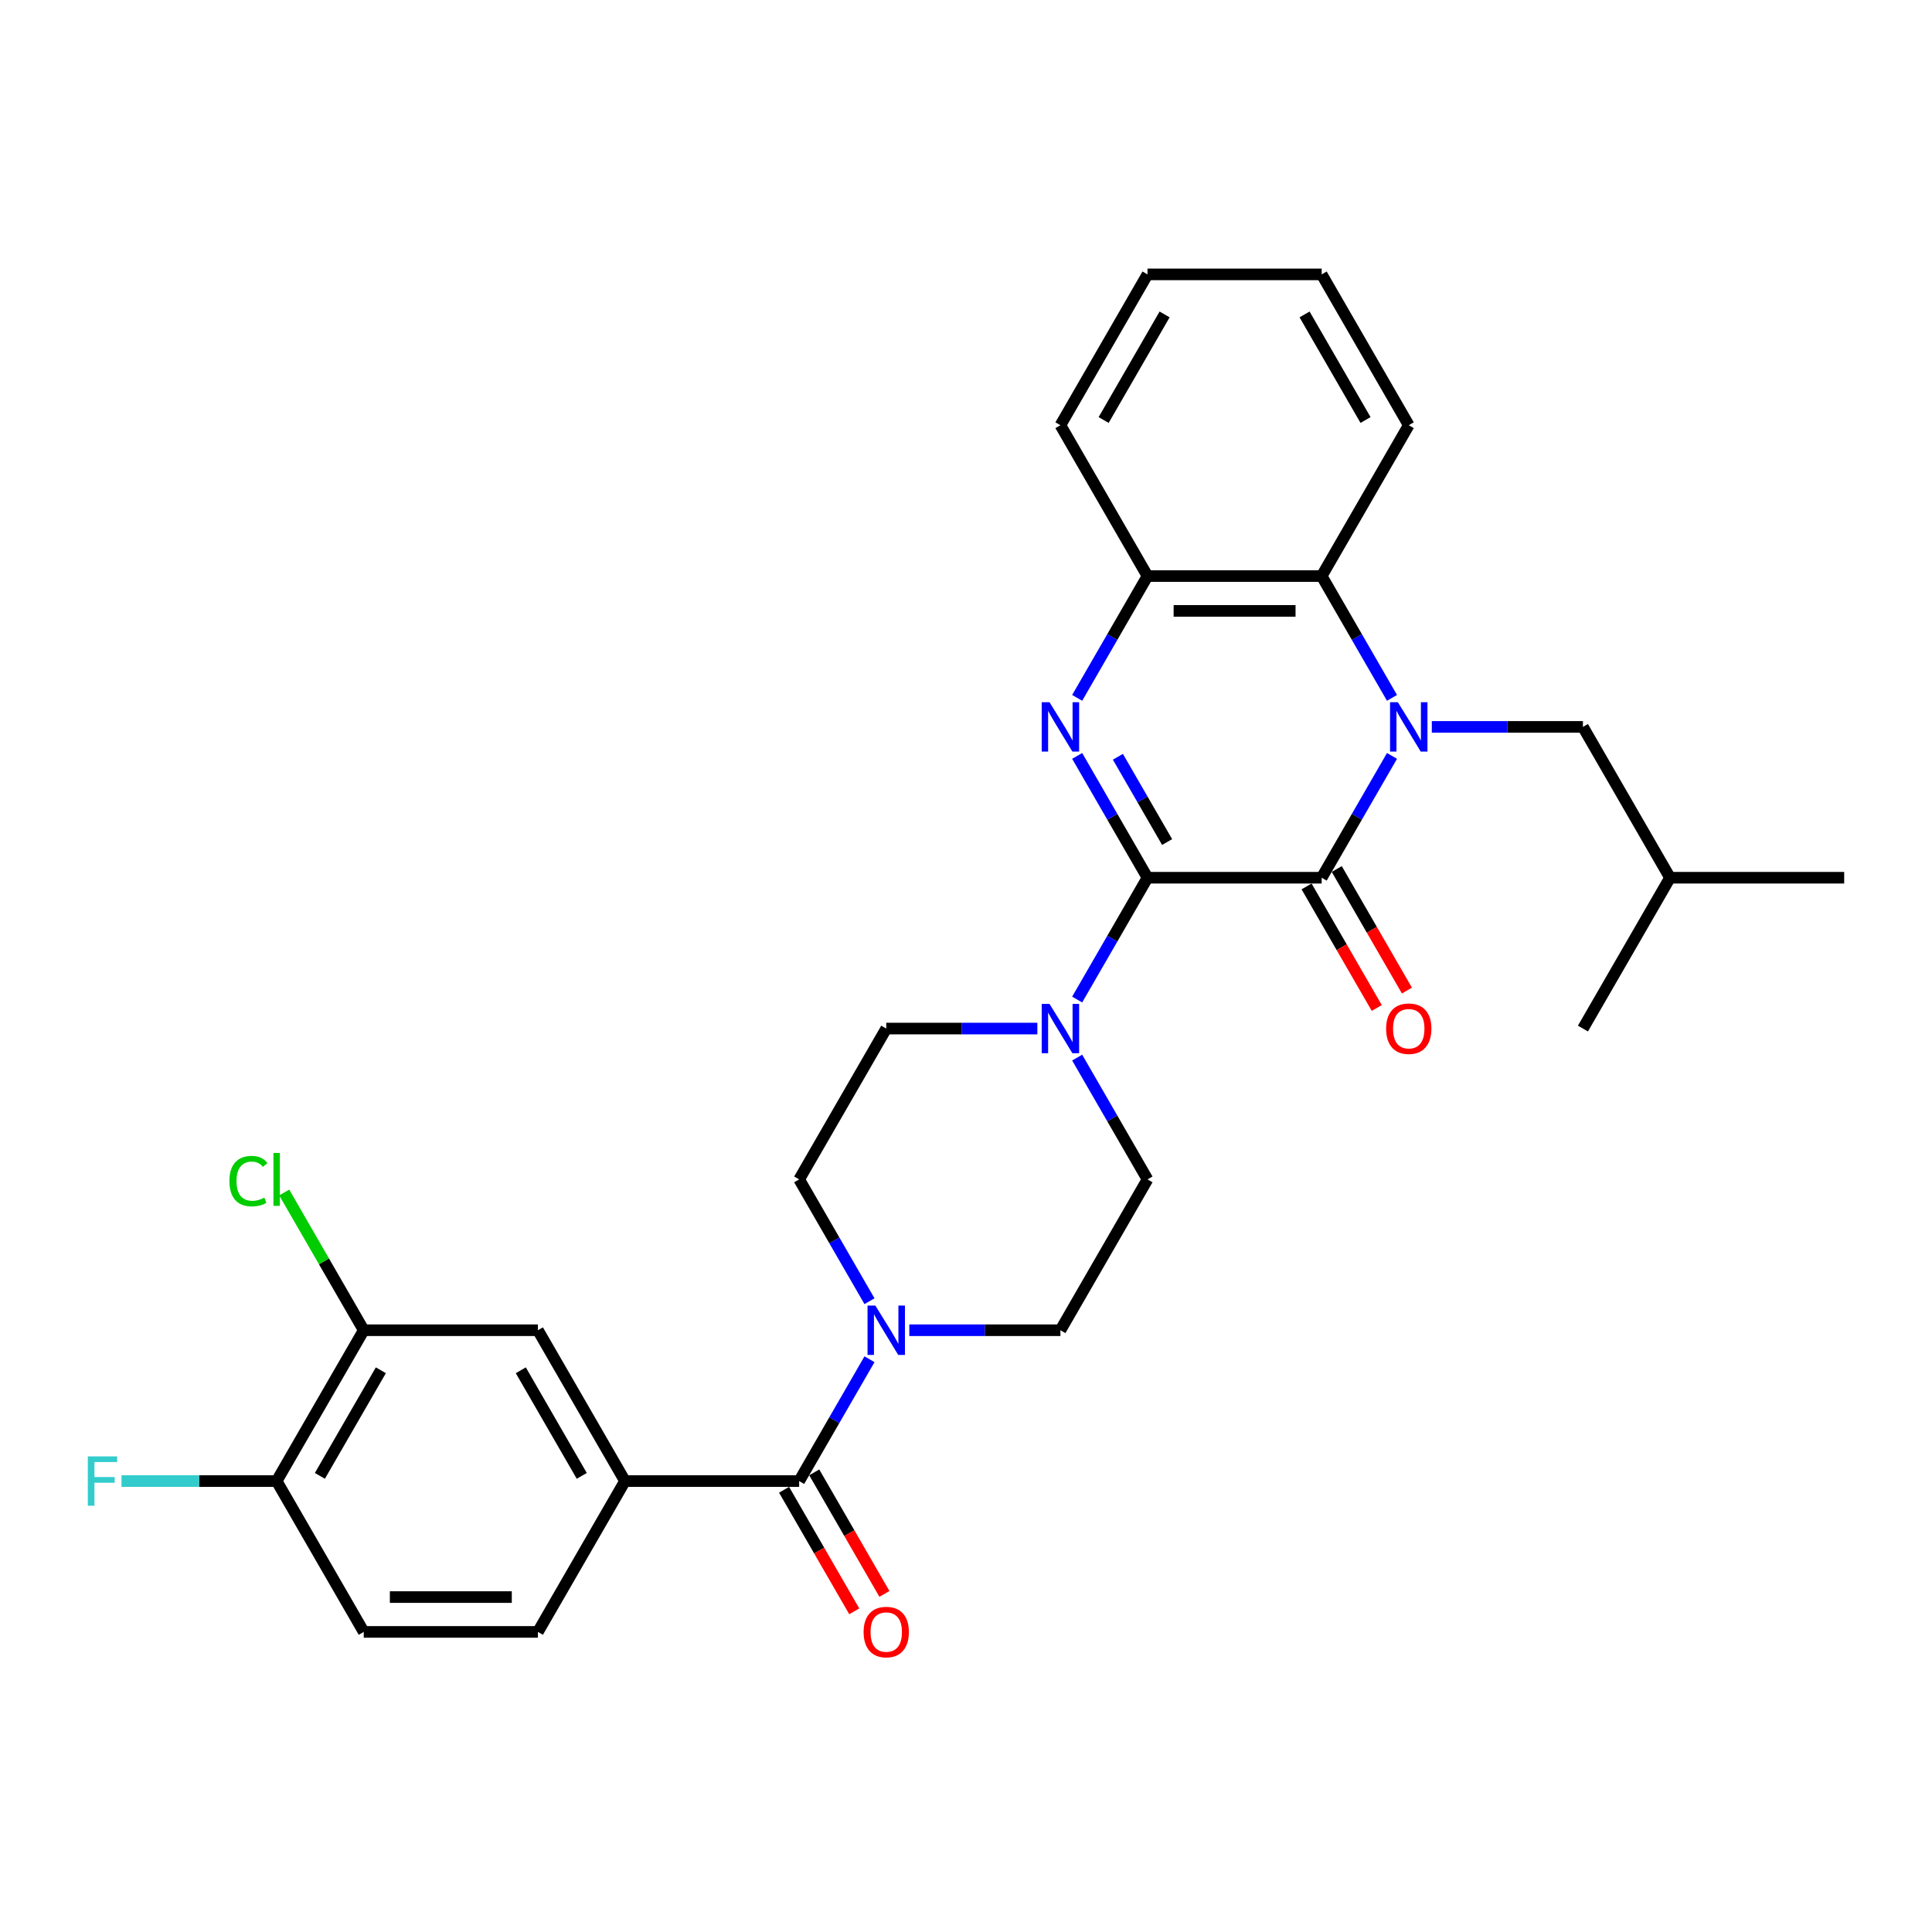 <?xml version='1.0' encoding='iso-8859-1'?>
<svg version='1.1' baseProfile='full'
              xmlns='http://www.w3.org/2000/svg'
                      xmlns:rdkit='http://www.rdkit.org/xml'
                      xmlns:xlink='http://www.w3.org/1999/xlink'
                  xml:space='preserve'
width='1000px' height='1000px' viewBox='0 0 1000 1000'>
<!-- END OF HEADER -->
<rect style='opacity:1.0;fill:#FFFFFF;stroke:none' width='1000' height='1000' x='0' y='0'> </rect>
<path class='bond-0' d='M 720.499,391.258 L 702.297,422.784' style='fill:none;fill-rule:evenodd;stroke:#0000FF;stroke-width:6px;stroke-linecap:butt;stroke-linejoin:miter;stroke-opacity:1' />
<path class='bond-0' d='M 702.297,422.784 L 684.095,454.311' style='fill:none;fill-rule:evenodd;stroke:#000000;stroke-width:6px;stroke-linecap:butt;stroke-linejoin:miter;stroke-opacity:1' />
<path class='bond-1' d='M 720.499,361.22 L 702.297,329.693' style='fill:none;fill-rule:evenodd;stroke:#0000FF;stroke-width:6px;stroke-linecap:butt;stroke-linejoin:miter;stroke-opacity:1' />
<path class='bond-1' d='M 702.297,329.693 L 684.095,298.166' style='fill:none;fill-rule:evenodd;stroke:#000000;stroke-width:6px;stroke-linecap:butt;stroke-linejoin:miter;stroke-opacity:1' />
<path class='bond-2' d='M 741.106,376.239 L 780.213,376.239' style='fill:none;fill-rule:evenodd;stroke:#0000FF;stroke-width:6px;stroke-linecap:butt;stroke-linejoin:miter;stroke-opacity:1' />
<path class='bond-2' d='M 780.213,376.239 L 819.32,376.239' style='fill:none;fill-rule:evenodd;stroke:#000000;stroke-width:6px;stroke-linecap:butt;stroke-linejoin:miter;stroke-opacity:1' />
<path class='bond-3' d='M 593.945,454.311 L 684.095,454.311' style='fill:none;fill-rule:evenodd;stroke:#000000;stroke-width:6px;stroke-linecap:butt;stroke-linejoin:miter;stroke-opacity:1' />
<path class='bond-4' d='M 593.945,454.311 L 575.743,485.837' style='fill:none;fill-rule:evenodd;stroke:#000000;stroke-width:6px;stroke-linecap:butt;stroke-linejoin:miter;stroke-opacity:1' />
<path class='bond-4' d='M 575.743,485.837 L 557.542,517.364' style='fill:none;fill-rule:evenodd;stroke:#0000FF;stroke-width:6px;stroke-linecap:butt;stroke-linejoin:miter;stroke-opacity:1' />
<path class='bond-5' d='M 593.945,454.311 L 575.743,422.784' style='fill:none;fill-rule:evenodd;stroke:#000000;stroke-width:6px;stroke-linecap:butt;stroke-linejoin:miter;stroke-opacity:1' />
<path class='bond-5' d='M 575.743,422.784 L 557.542,391.258' style='fill:none;fill-rule:evenodd;stroke:#0000FF;stroke-width:6px;stroke-linecap:butt;stroke-linejoin:miter;stroke-opacity:1' />
<path class='bond-5' d='M 604.099,435.838 L 591.358,413.769' style='fill:none;fill-rule:evenodd;stroke:#000000;stroke-width:6px;stroke-linecap:butt;stroke-linejoin:miter;stroke-opacity:1' />
<path class='bond-5' d='M 591.358,413.769 L 578.617,391.701' style='fill:none;fill-rule:evenodd;stroke:#0000FF;stroke-width:6px;stroke-linecap:butt;stroke-linejoin:miter;stroke-opacity:1' />
<path class='bond-6' d='M 676.288,458.818 L 694.448,490.273' style='fill:none;fill-rule:evenodd;stroke:#000000;stroke-width:6px;stroke-linecap:butt;stroke-linejoin:miter;stroke-opacity:1' />
<path class='bond-6' d='M 694.448,490.273 L 712.609,521.727' style='fill:none;fill-rule:evenodd;stroke:#FF0000;stroke-width:6px;stroke-linecap:butt;stroke-linejoin:miter;stroke-opacity:1' />
<path class='bond-6' d='M 691.903,449.803 L 710.063,481.258' style='fill:none;fill-rule:evenodd;stroke:#000000;stroke-width:6px;stroke-linecap:butt;stroke-linejoin:miter;stroke-opacity:1' />
<path class='bond-6' d='M 710.063,481.258 L 728.223,512.712' style='fill:none;fill-rule:evenodd;stroke:#FF0000;stroke-width:6px;stroke-linecap:butt;stroke-linejoin:miter;stroke-opacity:1' />
<path class='bond-7' d='M 557.542,361.22 L 575.743,329.693' style='fill:none;fill-rule:evenodd;stroke:#0000FF;stroke-width:6px;stroke-linecap:butt;stroke-linejoin:miter;stroke-opacity:1' />
<path class='bond-7' d='M 575.743,329.693 L 593.945,298.166' style='fill:none;fill-rule:evenodd;stroke:#000000;stroke-width:6px;stroke-linecap:butt;stroke-linejoin:miter;stroke-opacity:1' />
<path class='bond-8' d='M 536.934,532.383 L 497.827,532.383' style='fill:none;fill-rule:evenodd;stroke:#0000FF;stroke-width:6px;stroke-linecap:butt;stroke-linejoin:miter;stroke-opacity:1' />
<path class='bond-8' d='M 497.827,532.383 L 458.72,532.383' style='fill:none;fill-rule:evenodd;stroke:#000000;stroke-width:6px;stroke-linecap:butt;stroke-linejoin:miter;stroke-opacity:1' />
<path class='bond-9' d='M 557.542,547.402 L 575.743,578.929' style='fill:none;fill-rule:evenodd;stroke:#0000FF;stroke-width:6px;stroke-linecap:butt;stroke-linejoin:miter;stroke-opacity:1' />
<path class='bond-9' d='M 575.743,578.929 L 593.945,610.455' style='fill:none;fill-rule:evenodd;stroke:#000000;stroke-width:6px;stroke-linecap:butt;stroke-linejoin:miter;stroke-opacity:1' />
<path class='bond-10' d='M 413.645,766.6 L 431.847,735.073' style='fill:none;fill-rule:evenodd;stroke:#000000;stroke-width:6px;stroke-linecap:butt;stroke-linejoin:miter;stroke-opacity:1' />
<path class='bond-10' d='M 431.847,735.073 L 450.049,703.546' style='fill:none;fill-rule:evenodd;stroke:#0000FF;stroke-width:6px;stroke-linecap:butt;stroke-linejoin:miter;stroke-opacity:1' />
<path class='bond-11' d='M 413.645,766.6 L 323.495,766.6' style='fill:none;fill-rule:evenodd;stroke:#000000;stroke-width:6px;stroke-linecap:butt;stroke-linejoin:miter;stroke-opacity:1' />
<path class='bond-12' d='M 405.838,771.107 L 423.998,802.562' style='fill:none;fill-rule:evenodd;stroke:#000000;stroke-width:6px;stroke-linecap:butt;stroke-linejoin:miter;stroke-opacity:1' />
<path class='bond-12' d='M 423.998,802.562 L 442.159,834.016' style='fill:none;fill-rule:evenodd;stroke:#FF0000;stroke-width:6px;stroke-linecap:butt;stroke-linejoin:miter;stroke-opacity:1' />
<path class='bond-12' d='M 421.453,762.092 L 439.613,793.547' style='fill:none;fill-rule:evenodd;stroke:#000000;stroke-width:6px;stroke-linecap:butt;stroke-linejoin:miter;stroke-opacity:1' />
<path class='bond-12' d='M 439.613,793.547 L 457.773,825.001' style='fill:none;fill-rule:evenodd;stroke:#FF0000;stroke-width:6px;stroke-linecap:butt;stroke-linejoin:miter;stroke-opacity:1' />
<path class='bond-13' d='M 684.095,298.166 L 593.945,298.166' style='fill:none;fill-rule:evenodd;stroke:#000000;stroke-width:6px;stroke-linecap:butt;stroke-linejoin:miter;stroke-opacity:1' />
<path class='bond-13' d='M 670.573,316.196 L 607.468,316.196' style='fill:none;fill-rule:evenodd;stroke:#000000;stroke-width:6px;stroke-linecap:butt;stroke-linejoin:miter;stroke-opacity:1' />
<path class='bond-14' d='M 684.095,298.166 L 729.17,220.094' style='fill:none;fill-rule:evenodd;stroke:#000000;stroke-width:6px;stroke-linecap:butt;stroke-linejoin:miter;stroke-opacity:1' />
<path class='bond-15' d='M 593.945,298.166 L 548.87,220.094' style='fill:none;fill-rule:evenodd;stroke:#000000;stroke-width:6px;stroke-linecap:butt;stroke-linejoin:miter;stroke-opacity:1' />
<path class='bond-16' d='M 470.656,688.527 L 509.763,688.527' style='fill:none;fill-rule:evenodd;stroke:#0000FF;stroke-width:6px;stroke-linecap:butt;stroke-linejoin:miter;stroke-opacity:1' />
<path class='bond-16' d='M 509.763,688.527 L 548.87,688.527' style='fill:none;fill-rule:evenodd;stroke:#000000;stroke-width:6px;stroke-linecap:butt;stroke-linejoin:miter;stroke-opacity:1' />
<path class='bond-17' d='M 450.049,673.508 L 431.847,641.982' style='fill:none;fill-rule:evenodd;stroke:#0000FF;stroke-width:6px;stroke-linecap:butt;stroke-linejoin:miter;stroke-opacity:1' />
<path class='bond-17' d='M 431.847,641.982 L 413.645,610.455' style='fill:none;fill-rule:evenodd;stroke:#000000;stroke-width:6px;stroke-linecap:butt;stroke-linejoin:miter;stroke-opacity:1' />
<path class='bond-18' d='M 323.495,766.6 L 278.42,688.527' style='fill:none;fill-rule:evenodd;stroke:#000000;stroke-width:6px;stroke-linecap:butt;stroke-linejoin:miter;stroke-opacity:1' />
<path class='bond-18' d='M 301.12,763.904 L 269.567,709.253' style='fill:none;fill-rule:evenodd;stroke:#000000;stroke-width:6px;stroke-linecap:butt;stroke-linejoin:miter;stroke-opacity:1' />
<path class='bond-19' d='M 323.495,766.6 L 278.42,844.672' style='fill:none;fill-rule:evenodd;stroke:#000000;stroke-width:6px;stroke-linecap:butt;stroke-linejoin:miter;stroke-opacity:1' />
<path class='bond-20' d='M 278.42,688.527 L 188.27,688.527' style='fill:none;fill-rule:evenodd;stroke:#000000;stroke-width:6px;stroke-linecap:butt;stroke-linejoin:miter;stroke-opacity:1' />
<path class='bond-21' d='M 819.32,376.239 L 864.395,454.311' style='fill:none;fill-rule:evenodd;stroke:#000000;stroke-width:6px;stroke-linecap:butt;stroke-linejoin:miter;stroke-opacity:1' />
<path class='bond-22' d='M 188.27,688.527 L 167.689,652.88' style='fill:none;fill-rule:evenodd;stroke:#000000;stroke-width:6px;stroke-linecap:butt;stroke-linejoin:miter;stroke-opacity:1' />
<path class='bond-22' d='M 167.689,652.88 L 147.108,617.232' style='fill:none;fill-rule:evenodd;stroke:#00CC00;stroke-width:6px;stroke-linecap:butt;stroke-linejoin:miter;stroke-opacity:1' />
<path class='bond-23' d='M 188.27,688.527 L 143.195,766.6' style='fill:none;fill-rule:evenodd;stroke:#000000;stroke-width:6px;stroke-linecap:butt;stroke-linejoin:miter;stroke-opacity:1' />
<path class='bond-23' d='M 197.123,709.253 L 165.571,763.904' style='fill:none;fill-rule:evenodd;stroke:#000000;stroke-width:6px;stroke-linecap:butt;stroke-linejoin:miter;stroke-opacity:1' />
<path class='bond-24' d='M 458.72,532.383 L 413.645,610.455' style='fill:none;fill-rule:evenodd;stroke:#000000;stroke-width:6px;stroke-linecap:butt;stroke-linejoin:miter;stroke-opacity:1' />
<path class='bond-25' d='M 593.945,610.455 L 548.87,688.527' style='fill:none;fill-rule:evenodd;stroke:#000000;stroke-width:6px;stroke-linecap:butt;stroke-linejoin:miter;stroke-opacity:1' />
<path class='bond-26' d='M 143.195,766.6 L 188.27,844.672' style='fill:none;fill-rule:evenodd;stroke:#000000;stroke-width:6px;stroke-linecap:butt;stroke-linejoin:miter;stroke-opacity:1' />
<path class='bond-27' d='M 143.195,766.6 L 103.042,766.6' style='fill:none;fill-rule:evenodd;stroke:#000000;stroke-width:6px;stroke-linecap:butt;stroke-linejoin:miter;stroke-opacity:1' />
<path class='bond-27' d='M 103.042,766.6 L 62.89,766.6' style='fill:none;fill-rule:evenodd;stroke:#33CCCC;stroke-width:6px;stroke-linecap:butt;stroke-linejoin:miter;stroke-opacity:1' />
<path class='bond-28' d='M 278.42,844.672 L 188.27,844.672' style='fill:none;fill-rule:evenodd;stroke:#000000;stroke-width:6px;stroke-linecap:butt;stroke-linejoin:miter;stroke-opacity:1' />
<path class='bond-28' d='M 264.898,826.642 L 201.793,826.642' style='fill:none;fill-rule:evenodd;stroke:#000000;stroke-width:6px;stroke-linecap:butt;stroke-linejoin:miter;stroke-opacity:1' />
<path class='bond-29' d='M 729.17,220.094 L 684.095,142.022' style='fill:none;fill-rule:evenodd;stroke:#000000;stroke-width:6px;stroke-linecap:butt;stroke-linejoin:miter;stroke-opacity:1' />
<path class='bond-29' d='M 706.795,217.398 L 675.242,162.748' style='fill:none;fill-rule:evenodd;stroke:#000000;stroke-width:6px;stroke-linecap:butt;stroke-linejoin:miter;stroke-opacity:1' />
<path class='bond-30' d='M 548.87,220.094 L 593.945,142.022' style='fill:none;fill-rule:evenodd;stroke:#000000;stroke-width:6px;stroke-linecap:butt;stroke-linejoin:miter;stroke-opacity:1' />
<path class='bond-30' d='M 571.246,217.398 L 602.799,162.748' style='fill:none;fill-rule:evenodd;stroke:#000000;stroke-width:6px;stroke-linecap:butt;stroke-linejoin:miter;stroke-opacity:1' />
<path class='bond-31' d='M 864.395,454.311 L 954.545,454.311' style='fill:none;fill-rule:evenodd;stroke:#000000;stroke-width:6px;stroke-linecap:butt;stroke-linejoin:miter;stroke-opacity:1' />
<path class='bond-32' d='M 864.395,454.311 L 819.32,532.383' style='fill:none;fill-rule:evenodd;stroke:#000000;stroke-width:6px;stroke-linecap:butt;stroke-linejoin:miter;stroke-opacity:1' />
<path class='bond-33' d='M 684.095,142.022 L 593.945,142.022' style='fill:none;fill-rule:evenodd;stroke:#000000;stroke-width:6px;stroke-linecap:butt;stroke-linejoin:miter;stroke-opacity:1' />
<path  class='atom-0' d='M 723.527 363.473
L 731.893 376.996
Q 732.722 378.33, 734.057 380.746
Q 735.391 383.162, 735.463 383.306
L 735.463 363.473
L 738.852 363.473
L 738.852 389.004
L 735.355 389.004
L 726.376 374.219
Q 725.33 372.488, 724.212 370.505
Q 723.13 368.522, 722.806 367.909
L 722.806 389.004
L 719.488 389.004
L 719.488 363.473
L 723.527 363.473
' fill='#0000FF'/>
<path  class='atom-3' d='M 543.227 363.473
L 551.593 376.996
Q 552.422 378.33, 553.756 380.746
Q 555.091 383.162, 555.163 383.306
L 555.163 363.473
L 558.552 363.473
L 558.552 389.004
L 555.055 389.004
L 546.076 374.219
Q 545.03 372.488, 543.912 370.505
Q 542.83 368.522, 542.506 367.909
L 542.506 389.004
L 539.188 389.004
L 539.188 363.473
L 543.227 363.473
' fill='#0000FF'/>
<path  class='atom-4' d='M 543.227 519.618
L 551.593 533.14
Q 552.422 534.475, 553.756 536.891
Q 555.091 539.307, 555.163 539.451
L 555.163 519.618
L 558.552 519.618
L 558.552 545.148
L 555.055 545.148
L 546.076 530.364
Q 545.03 528.633, 543.912 526.649
Q 542.83 524.666, 542.506 524.053
L 542.506 545.148
L 539.188 545.148
L 539.188 519.618
L 543.227 519.618
' fill='#0000FF'/>
<path  class='atom-8' d='M 453.077 675.762
L 461.443 689.285
Q 462.272 690.619, 463.606 693.035
Q 464.941 695.451, 465.013 695.595
L 465.013 675.762
L 468.402 675.762
L 468.402 701.293
L 464.905 701.293
L 455.926 686.508
Q 454.88 684.777, 453.762 682.794
Q 452.68 680.811, 452.356 680.198
L 452.356 701.293
L 449.038 701.293
L 449.038 675.762
L 453.077 675.762
' fill='#0000FF'/>
<path  class='atom-13' d='M 717.451 532.455
Q 717.451 526.325, 720.48 522.899
Q 723.509 519.474, 729.17 519.474
Q 734.832 519.474, 737.861 522.899
Q 740.89 526.325, 740.89 532.455
Q 740.89 538.657, 737.825 542.191
Q 734.76 545.689, 729.17 545.689
Q 723.545 545.689, 720.48 542.191
Q 717.451 538.694, 717.451 532.455
M 729.17 542.804
Q 733.065 542.804, 735.156 540.208
Q 737.284 537.576, 737.284 532.455
Q 737.284 527.443, 735.156 524.919
Q 733.065 522.358, 729.17 522.358
Q 725.276 522.358, 723.148 524.883
Q 721.057 527.407, 721.057 532.455
Q 721.057 537.612, 723.148 540.208
Q 725.276 542.804, 729.17 542.804
' fill='#FF0000'/>
<path  class='atom-19' d='M 447.001 844.744
Q 447.001 838.614, 450.03 835.188
Q 453.059 831.762, 458.72 831.762
Q 464.382 831.762, 467.411 835.188
Q 470.44 838.614, 470.44 844.744
Q 470.44 850.946, 467.375 854.48
Q 464.31 857.978, 458.72 857.978
Q 453.095 857.978, 450.03 854.48
Q 447.001 850.982, 447.001 844.744
M 458.72 855.093
Q 462.615 855.093, 464.706 852.497
Q 466.834 849.865, 466.834 844.744
Q 466.834 839.732, 464.706 837.207
Q 462.615 834.647, 458.72 834.647
Q 454.826 834.647, 452.698 837.171
Q 450.607 839.696, 450.607 844.744
Q 450.607 849.901, 452.698 852.497
Q 454.826 855.093, 458.72 855.093
' fill='#FF0000'/>
<path  class='atom-22' d='M 118.747 611.339
Q 118.747 604.992, 121.703 601.675
Q 124.696 598.321, 130.358 598.321
Q 135.623 598.321, 138.435 602.035
L 136.055 603.982
Q 134 601.278, 130.358 601.278
Q 126.499 601.278, 124.444 603.874
Q 122.425 606.435, 122.425 611.339
Q 122.425 616.387, 124.516 618.983
Q 126.644 621.58, 130.755 621.58
Q 133.567 621.58, 136.849 619.885
L 137.858 622.589
Q 136.524 623.455, 134.505 623.96
Q 132.485 624.465, 130.25 624.465
Q 124.696 624.465, 121.703 621.075
Q 118.747 617.685, 118.747 611.339
' fill='#00CC00'/>
<path  class='atom-22' d='M 141.536 596.77
L 144.854 596.77
L 144.854 624.14
L 141.536 624.14
L 141.536 596.77
' fill='#00CC00'/>
<path  class='atom-23' d='M 45.455 753.834
L 60.636 753.834
L 60.636 756.755
L 48.88 756.755
L 48.88 764.508
L 59.338 764.508
L 59.338 767.465
L 48.88 767.465
L 48.88 779.365
L 45.455 779.365
L 45.455 753.834
' fill='#33CCCC'/>
</svg>
